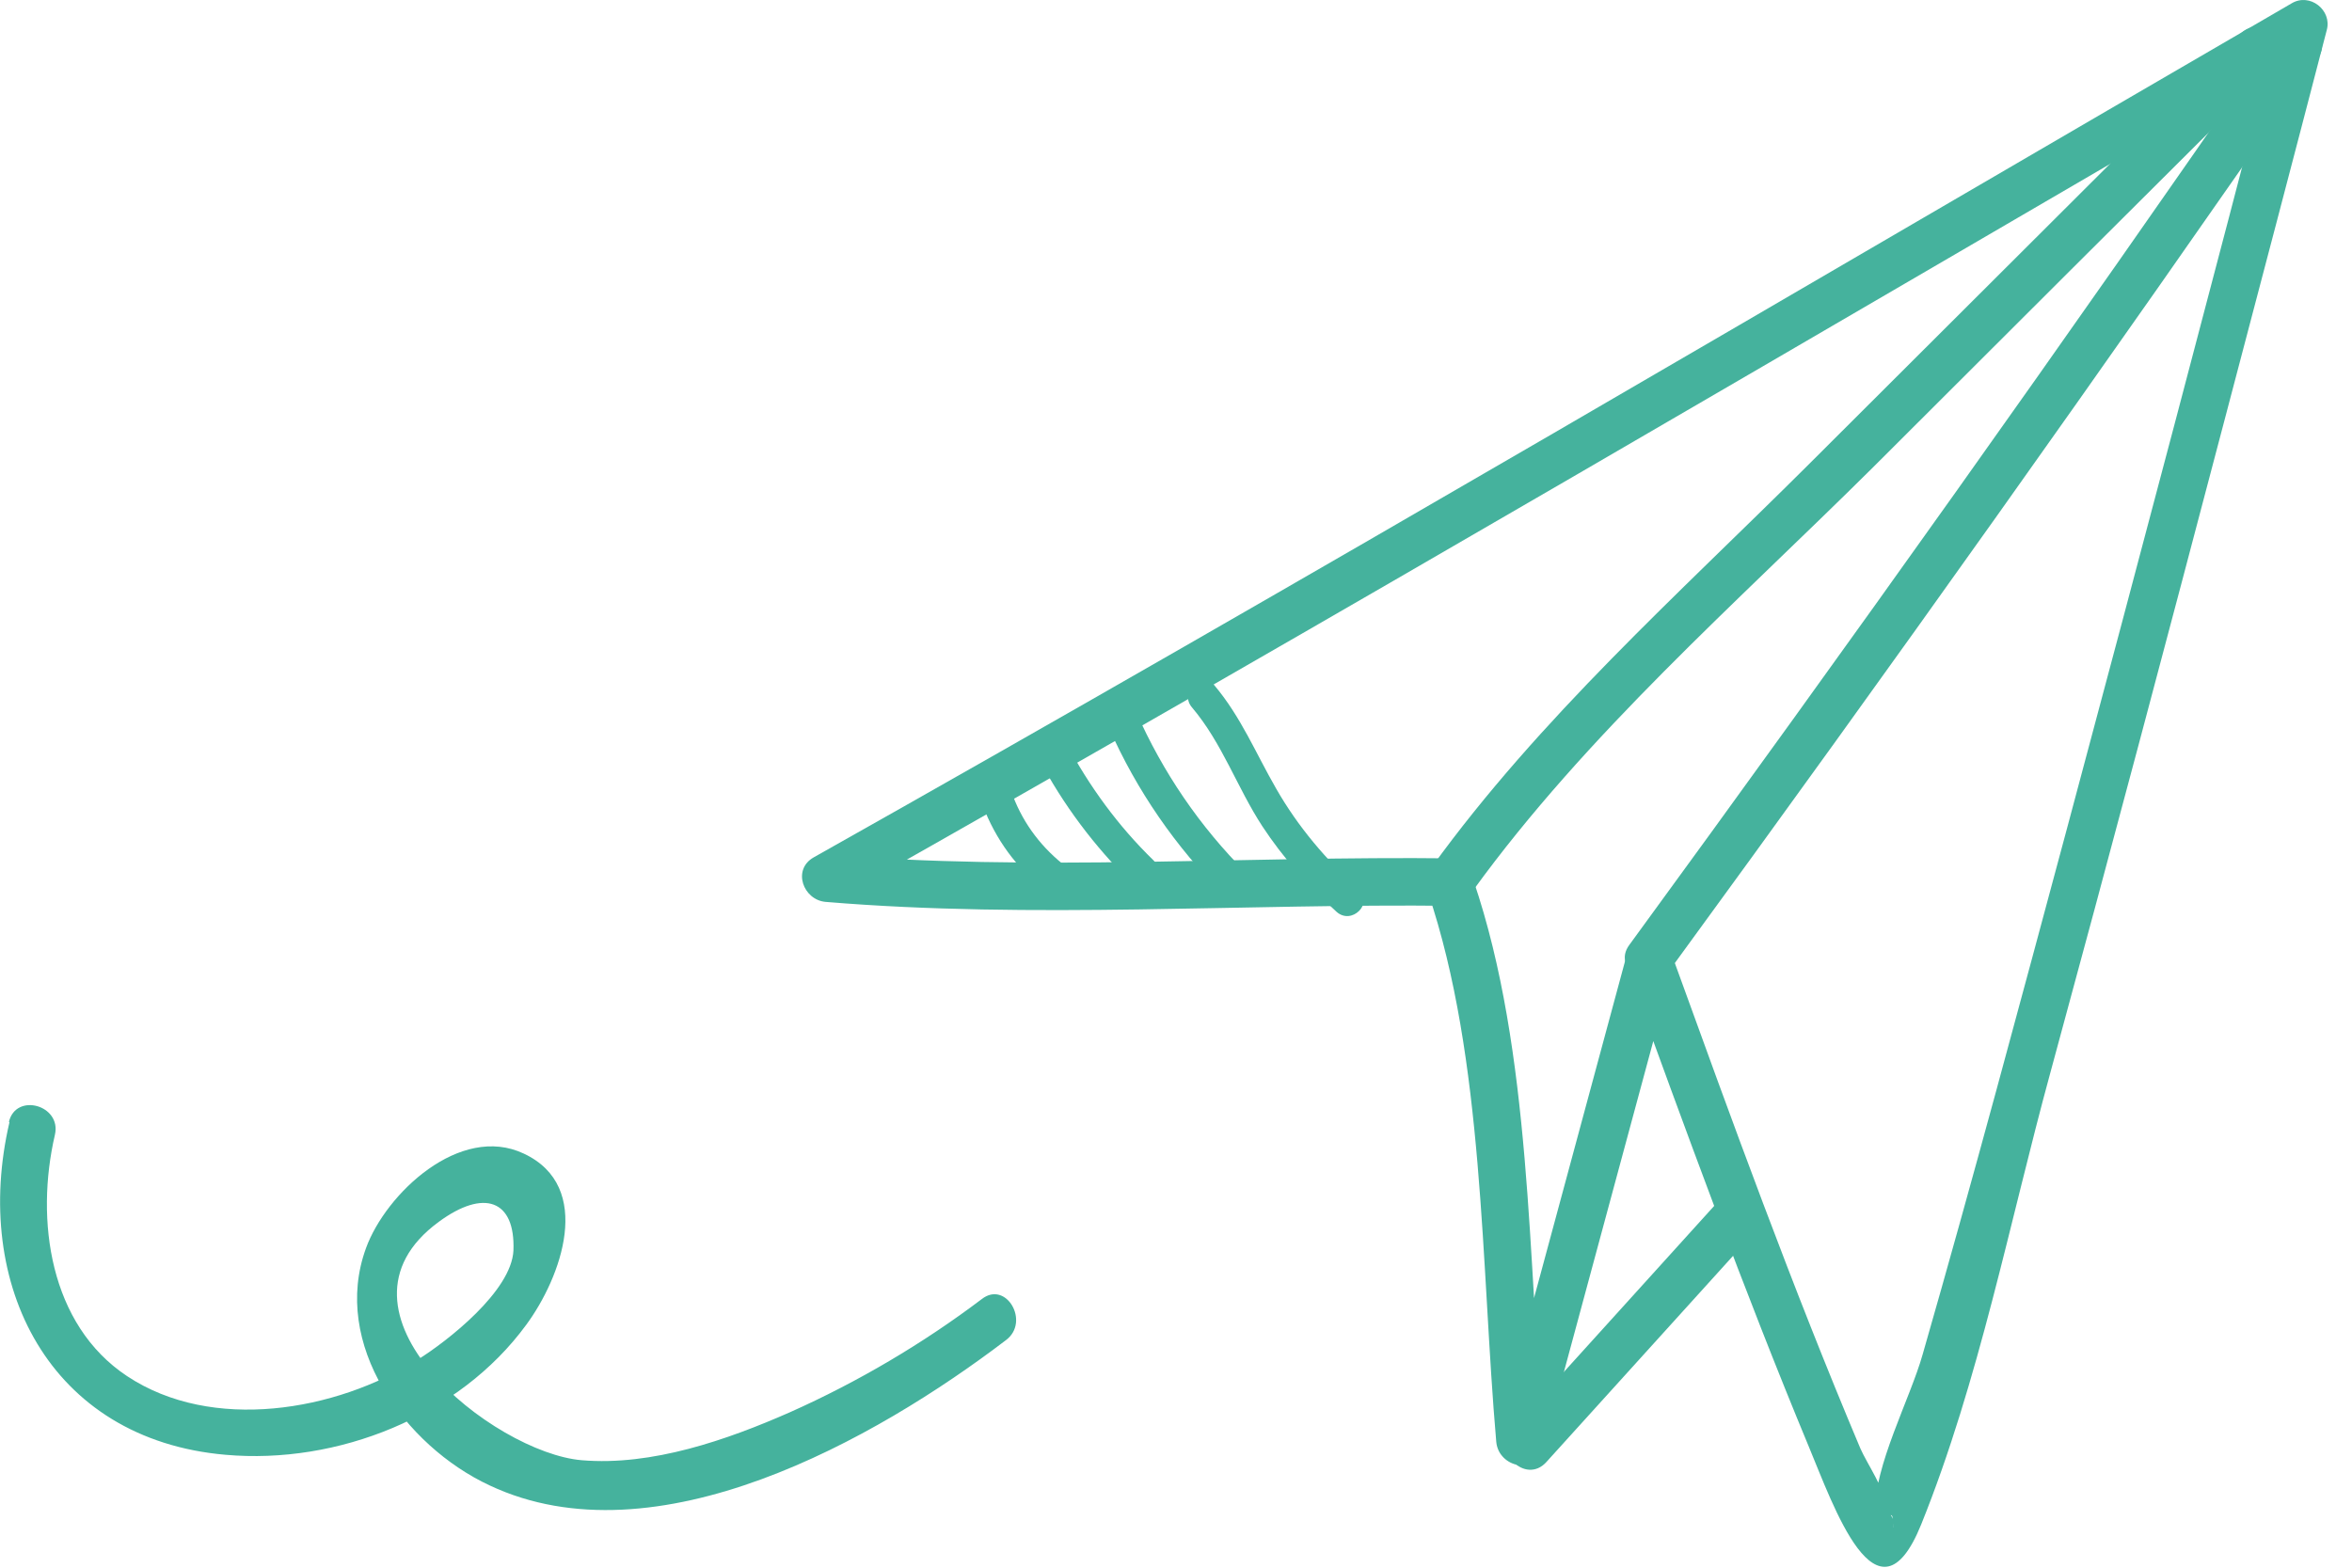 <svg width="90" height="60" viewBox="0 0 90 60" fill="none" xmlns="http://www.w3.org/2000/svg">
<path d="M0.36 42.959C-1.079 49.149 1.874 55.092 8.631 55.679C12.909 56.057 17.565 54.221 20.139 50.701C21.464 48.903 22.751 45.42 20.044 44.152C17.602 42.997 14.763 45.685 14.006 47.767C12.662 51.439 15.483 55.338 18.738 56.852C25.098 59.843 33.502 55.092 38.498 51.287C39.426 50.587 38.498 48.997 37.571 49.717C35.319 51.42 32.82 52.896 30.227 54.051C27.823 55.111 24.946 56.114 22.259 55.887C18.89 55.603 12.095 50.209 16.789 46.764C18.511 45.496 19.722 45.912 19.647 47.862C19.571 49.414 17.129 51.325 15.975 52.044C12.852 54.013 8.12 54.827 4.864 52.669C1.893 50.701 1.344 46.688 2.101 43.433C2.366 42.297 0.606 41.805 0.341 42.94H0.36V42.959Z" fill="#45B29D"/>
<path d="M54.644 34.158C56.801 40.537 56.669 48.486 57.255 55.187C57.35 56.171 58.77 56.474 59.054 55.433C60.7 49.319 62.366 43.187 64.013 37.073H62.252C64.486 43.205 66.719 49.357 69.218 55.376C70.145 57.59 71.83 62.511 73.514 58.347C75.729 52.858 76.902 46.745 78.454 41.067C80.726 32.72 82.94 24.373 85.136 16.026C86.442 11.067 87.748 6.108 89.035 1.149C89.243 0.392 88.391 -0.29 87.691 0.127C68.858 11.067 50.101 22.139 31.136 32.814C30.303 33.287 30.738 34.442 31.59 34.518C39.539 35.18 47.602 34.575 55.571 34.669C56.745 34.669 56.745 32.852 55.571 32.852C47.602 32.758 39.539 33.363 31.59 32.701C31.741 33.269 31.893 33.836 32.044 34.404C51.047 23.672 69.823 12.619 88.637 1.679C88.183 1.338 87.748 0.997 87.293 0.657C84.606 10.991 81.88 21.306 79.117 31.622C77.3 38.379 75.502 45.117 73.571 51.836C73.098 53.521 71.697 56.133 71.754 57.874C71.754 57.552 71.432 60.164 72 58.631C72.625 56.966 72.397 59.18 72.454 58.215C72.454 58.044 72.189 57.855 72.189 57.685C72.151 57.041 71.432 56 71.186 55.433C68.574 49.243 66.284 42.922 63.994 36.6C63.691 35.786 62.48 35.672 62.233 36.6C60.587 42.713 58.921 48.846 57.275 54.959C57.88 55.035 58.467 55.13 59.073 55.205C58.467 48.335 58.618 40.272 56.385 33.704C56.006 32.606 54.246 33.079 54.625 34.196L54.644 34.158Z" fill="#45B29D"/>
<path d="M59.167 55.962L67.117 47.18C67.912 46.309 66.625 45.023 65.83 45.893C63.18 48.827 60.53 51.742 57.88 54.675C57.085 55.546 58.372 56.833 59.167 55.962Z" fill="#45B29D"/>
<path d="M56.366 34.082C60.7 28.101 66.435 23.086 71.659 17.899C76.77 12.789 81.899 7.679 87.01 2.587C87.842 1.754 86.555 0.467 85.722 1.3C80.196 6.808 74.669 12.335 69.142 17.843C64.202 22.764 58.902 27.496 54.795 33.174C54.114 34.12 55.685 35.029 56.366 34.101V34.082Z" fill="#45B29D"/>
<path d="M87.123 1.3C79.022 13.035 70.751 24.657 62.347 36.164C61.647 37.111 63.237 38.019 63.918 37.092C72.322 25.584 80.574 13.963 88.694 2.228C89.356 1.262 87.785 0.354 87.123 1.3Z" fill="#45B29D"/>
<path d="M37.514 30.581C37.968 31.887 38.726 33.041 39.804 33.912C40.41 34.404 41.262 33.552 40.656 33.06C39.748 32.322 39.066 31.376 38.688 30.259C38.442 29.521 37.268 29.843 37.514 30.581Z" fill="#45B29D"/>
<path d="M39.748 29.029C40.675 30.789 41.867 32.379 43.287 33.78C43.855 34.328 44.707 33.477 44.139 32.928C42.776 31.603 41.678 30.089 40.789 28.423C40.429 27.723 39.369 28.347 39.748 29.029Z" fill="#45B29D"/>
<path d="M42.435 27.855C43.495 30.259 44.991 32.417 46.845 34.272C47.394 34.821 48.265 33.969 47.697 33.42C45.899 31.622 44.498 29.559 43.476 27.25C43.155 26.53 42.114 27.155 42.435 27.855Z" fill="#45B29D"/>
<path d="M45.615 27.079C46.77 28.442 47.338 30.145 48.303 31.622C49.098 32.833 50.063 33.912 51.142 34.896C51.729 35.426 52.581 34.556 51.994 34.044C50.745 32.909 49.666 31.641 48.833 30.183C48.057 28.84 47.489 27.439 46.467 26.227C45.956 25.622 45.104 26.492 45.615 27.079Z" fill="#45B29D"/>
</svg>
